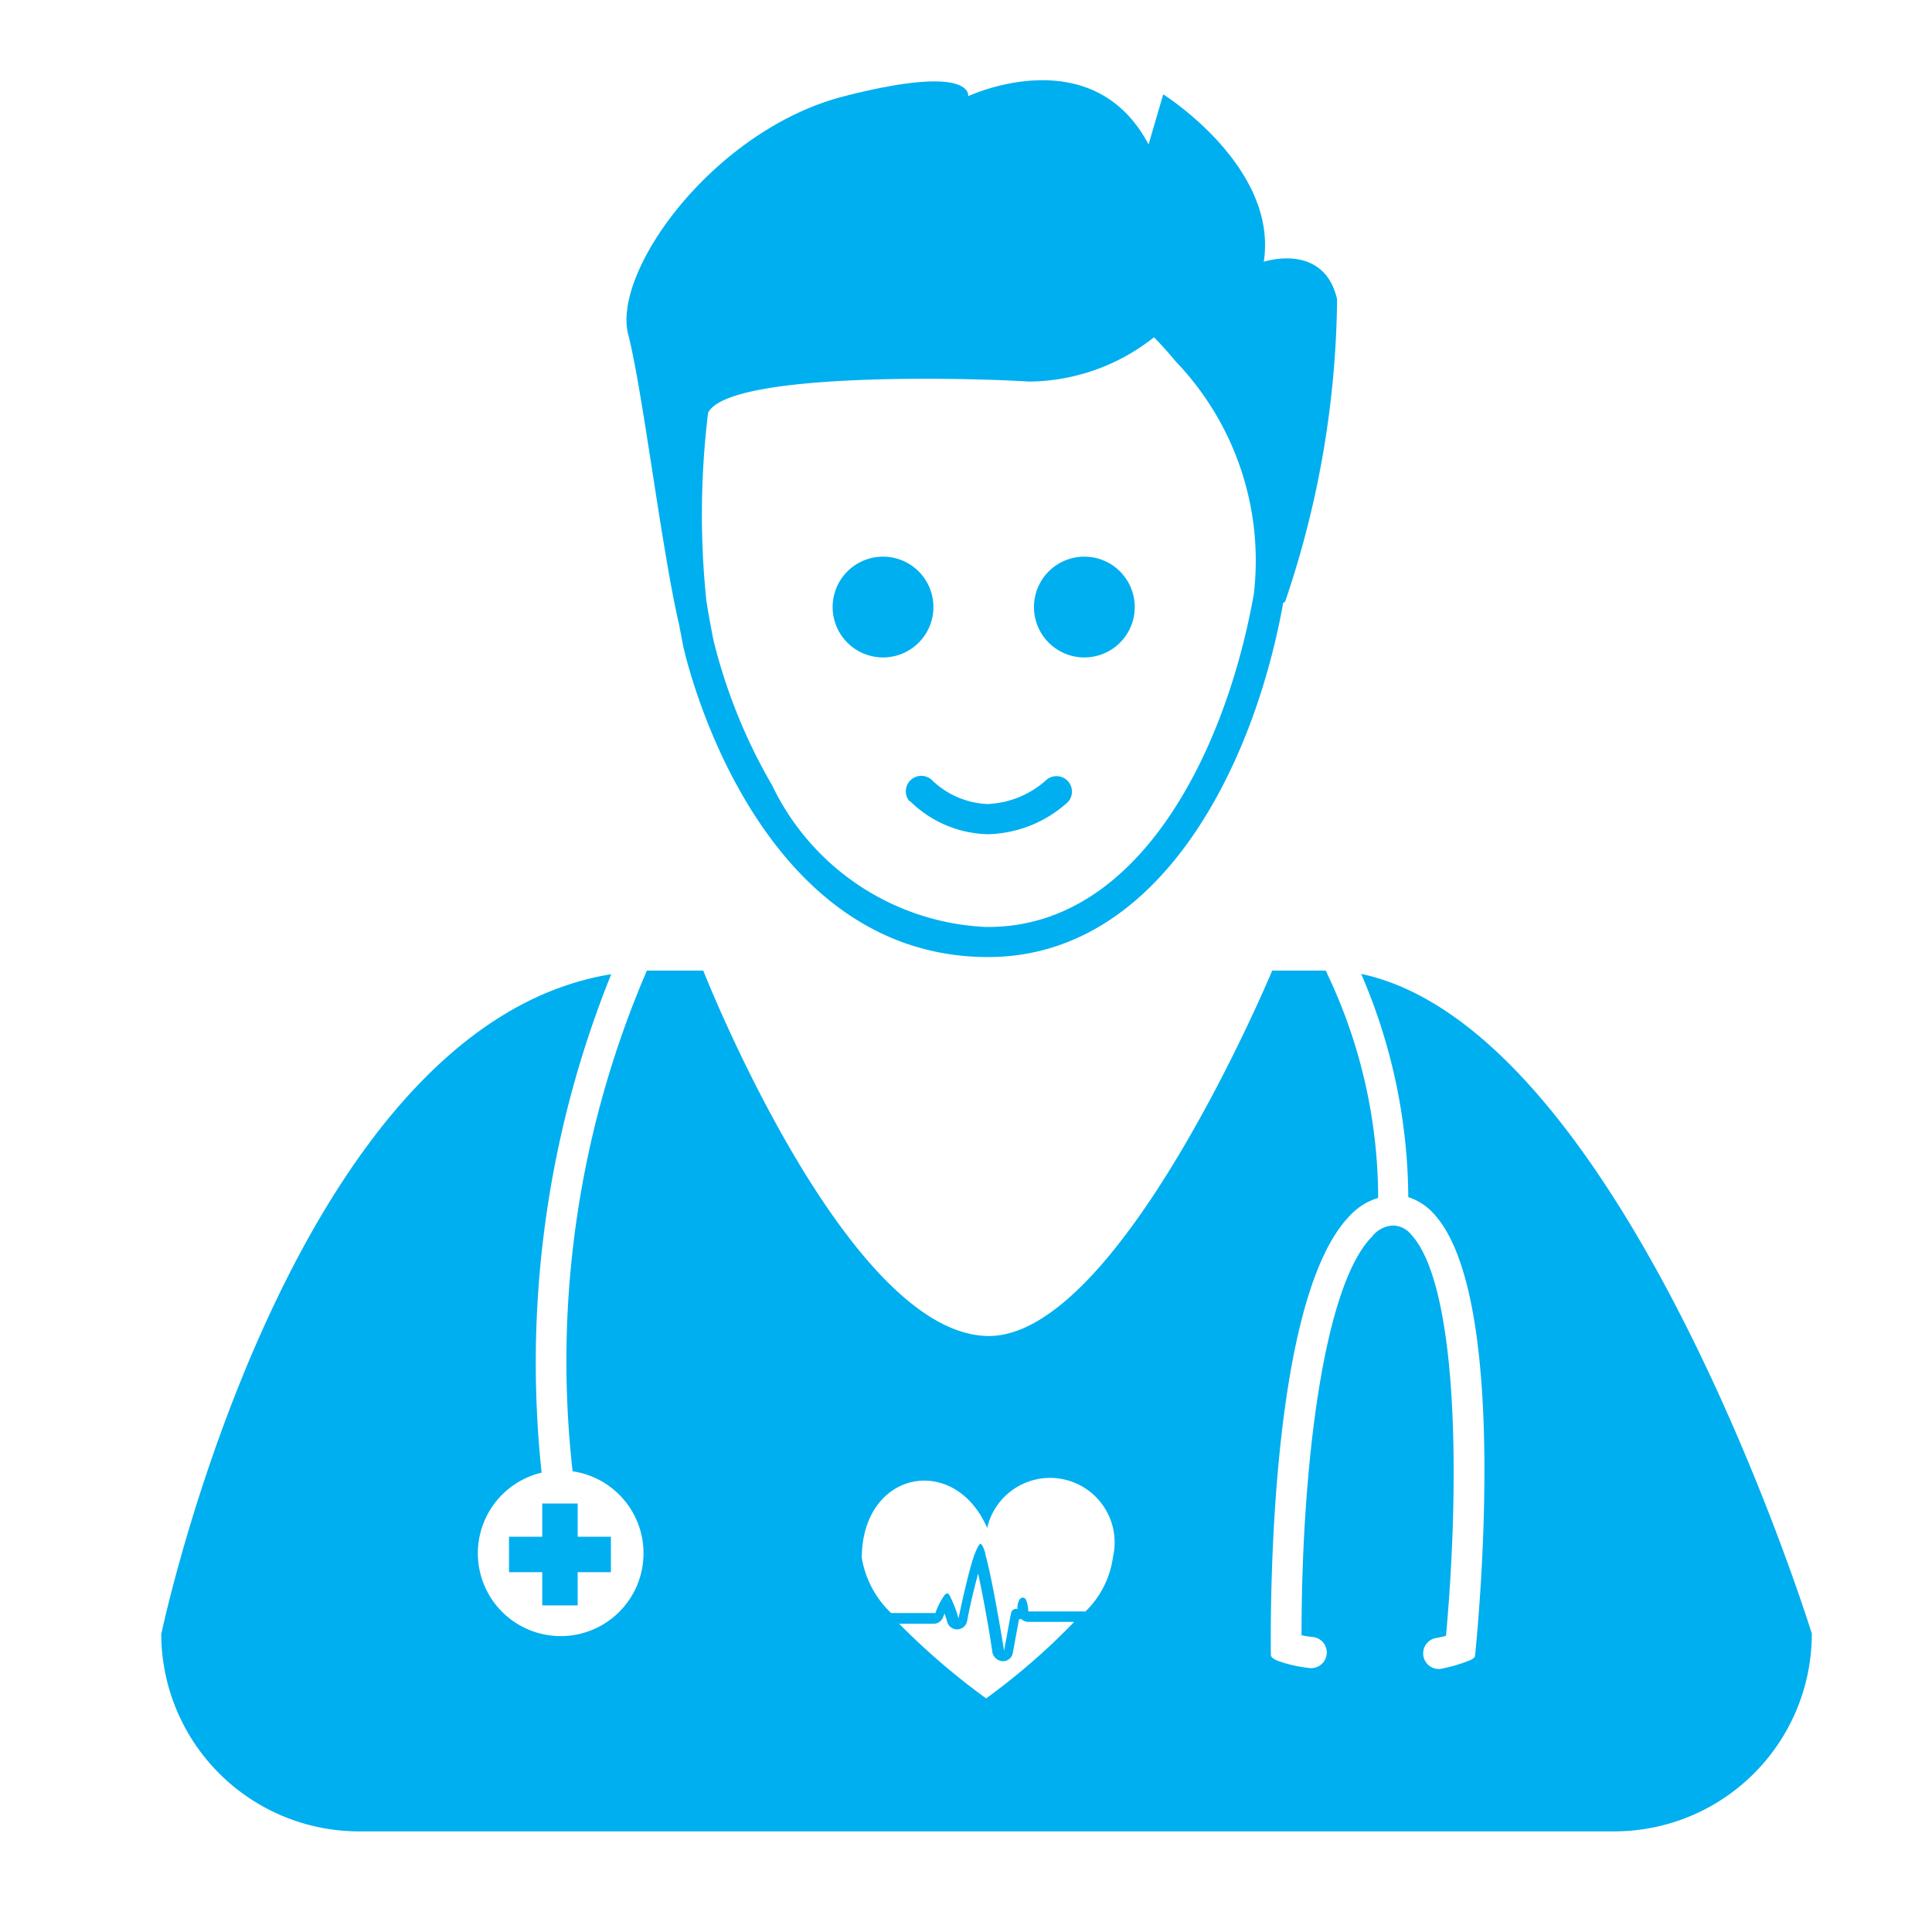 <svg xmlns="http://www.w3.org/2000/svg" width="24" height="24" viewBox="0 0 24 24">
  <g id="Group_17701" data-name="Group 17701" transform="translate(1595 1370)">
    <rect id="Rectangle_1870" data-name="Rectangle 1870" width="24" height="24" transform="translate(-1595 -1370)" fill="none"/>
    <g id="logoicon" transform="translate(-1593 -1369)">
      <g id="Group_2459" data-name="Group 2459" transform="translate(0 0)">
        <path id="Path_1194" data-name="Path 1194" d="M30.316,31.284a7.073,7.073,0,0,1,.585,2.773.726.726,0,0,1,.322.212c.9.99.585,4.708.508,5.484,0,.021-.03.043-.067.059a1.972,1.972,0,0,1-.365.106.194.194,0,0,1-.067-.381c.043-.008.089-.017.138-.03.186-2.074.127-4.366-.428-4.979a.3.3,0,0,0-.228-.118.347.347,0,0,0-.263.138c-.609.613-.876,2.889-.876,4.952a1.319,1.319,0,0,0,.138.021.194.194,0,1,1-.047.385,1.673,1.673,0,0,1-.4-.094c-.043-.021-.072-.043-.072-.067-.008-.813.012-4.476.986-5.462a.783.783,0,0,1,.347-.216,6.5,6.5,0,0,0-.652-2.824h-.664s-1.905,4.578-3.541,4.539c-1.758-.039-3.527-4.539-3.527-4.539h-.7a12.264,12.264,0,0,0-.923,6.22,1.029,1.029,0,1,1-.385.017A12.9,12.9,0,0,1,21,31.288c-4.01.648-5.59,8.2-5.59,8.2a2.458,2.458,0,0,0,2.447,2.448h15.6a2.455,2.455,0,0,0,2.457-2.457s-2.316-7.491-5.594-8.194Zm-4.659,9a8.708,8.708,0,0,1-1.08-.927h.428a.124.124,0,0,0,.118-.085.441.441,0,0,0,.017-.043,1.023,1.023,0,0,1,.034.106.127.127,0,0,0,.246-.008q.057-.3.138-.593c.055.254.127.635.177.978a.138.138,0,0,0,.127.11.124.124,0,0,0,.127-.106l.076-.413a.061.061,0,0,0,.025-.008.138.138,0,0,0,.089.039h.572a8.28,8.28,0,0,1-1.094.95Zm1.21-1.08H26.18a.374.374,0,0,0-.025-.138.048.048,0,0,0-.043-.034.054.054,0,0,0-.047.039.209.209,0,0,0-.017.055.146.146,0,0,0,0,.039v.008a.065.065,0,0,0-.08.047l-.012.059-.076.413s-.138-.864-.232-1.194v-.017l-.017-.047a.247.247,0,0,0-.021-.047c-.008-.012-.012-.021-.021-.021s-.017.008-.025.021a.153.153,0,0,0-.021.039.5.5,0,0,0-.021.047s0,.012-.008.017c-.089.254-.2.8-.2.8A1.41,1.41,0,0,0,25.2,39c-.008-.012-.017-.021-.025-.021s-.017.008-.03.017a.836.836,0,0,0-.118.228h-.55a1.227,1.227,0,0,1-.365-.688c.008-1.088,1.155-1.3,1.558-.369a.8.8,0,0,1,1.563.36,1.16,1.16,0,0,1-.343.678Zm3.15-16.3c-.165-.715-.911-.466-.911-.466.182-1.182-1.249-2.08-1.249-2.08l-.182.623c-.7-1.326-2.241-.6-2.241-.6s.08-.413-1.538,0-2.889,2.172-2.685,2.96c.182.711.413,2.663.631,3.6l.051.267s.813,3.828,3.748,3.867h.039c2.121,0,3.3-2.351,3.667-4.4a.088.088,0,0,0,.025-.017,11.985,11.985,0,0,0,.645-3.761Zm-1.033,3.651c-.334,1.909-1.4,4.146-3.3,4.146h-.034A3.1,3.1,0,0,1,23,28.944a6.832,6.832,0,0,1-.729-1.8q-.049-.245-.089-.491a10.437,10.437,0,0,1,.021-2.338c.246-.508,3.188-.44,3.989-.389a2.527,2.527,0,0,0,1.55-.55c.1.1.186.2.275.305a3.576,3.576,0,0,1,.967,2.872Z" transform="translate(-15.407 -20.186)" fill="#00aff0"/>
        <path id="Path_1195" data-name="Path 1195" d="M233.954,224.325a.192.192,0,0,1,.275-.267,1.059,1.059,0,0,0,.688.3,1.158,1.158,0,0,0,.737-.3.192.192,0,0,1,.267.275,1.526,1.526,0,0,1-1,.4,1.422,1.422,0,0,1-.963-.413" transform="translate(-224.655 -215.37)" fill="#00aff0"/>
        <path id="Path_1196" data-name="Path 1196" d="M122.154,159.9a.626.626,0,1,1-.444.183.627.627,0,0,1,.444-.183Zm2.5,0a.626.626,0,1,1-.443.183.627.627,0,0,1,.443-.183Zm-5.882,12.175v.44h-.413v.413h-.44v-.413h-.413v-.44h.413v-.413h.44v.413Z" transform="translate(-113.183 -153.985)" fill="#00aff0"/>
      </g>
    </g>
  </g>
</svg>
